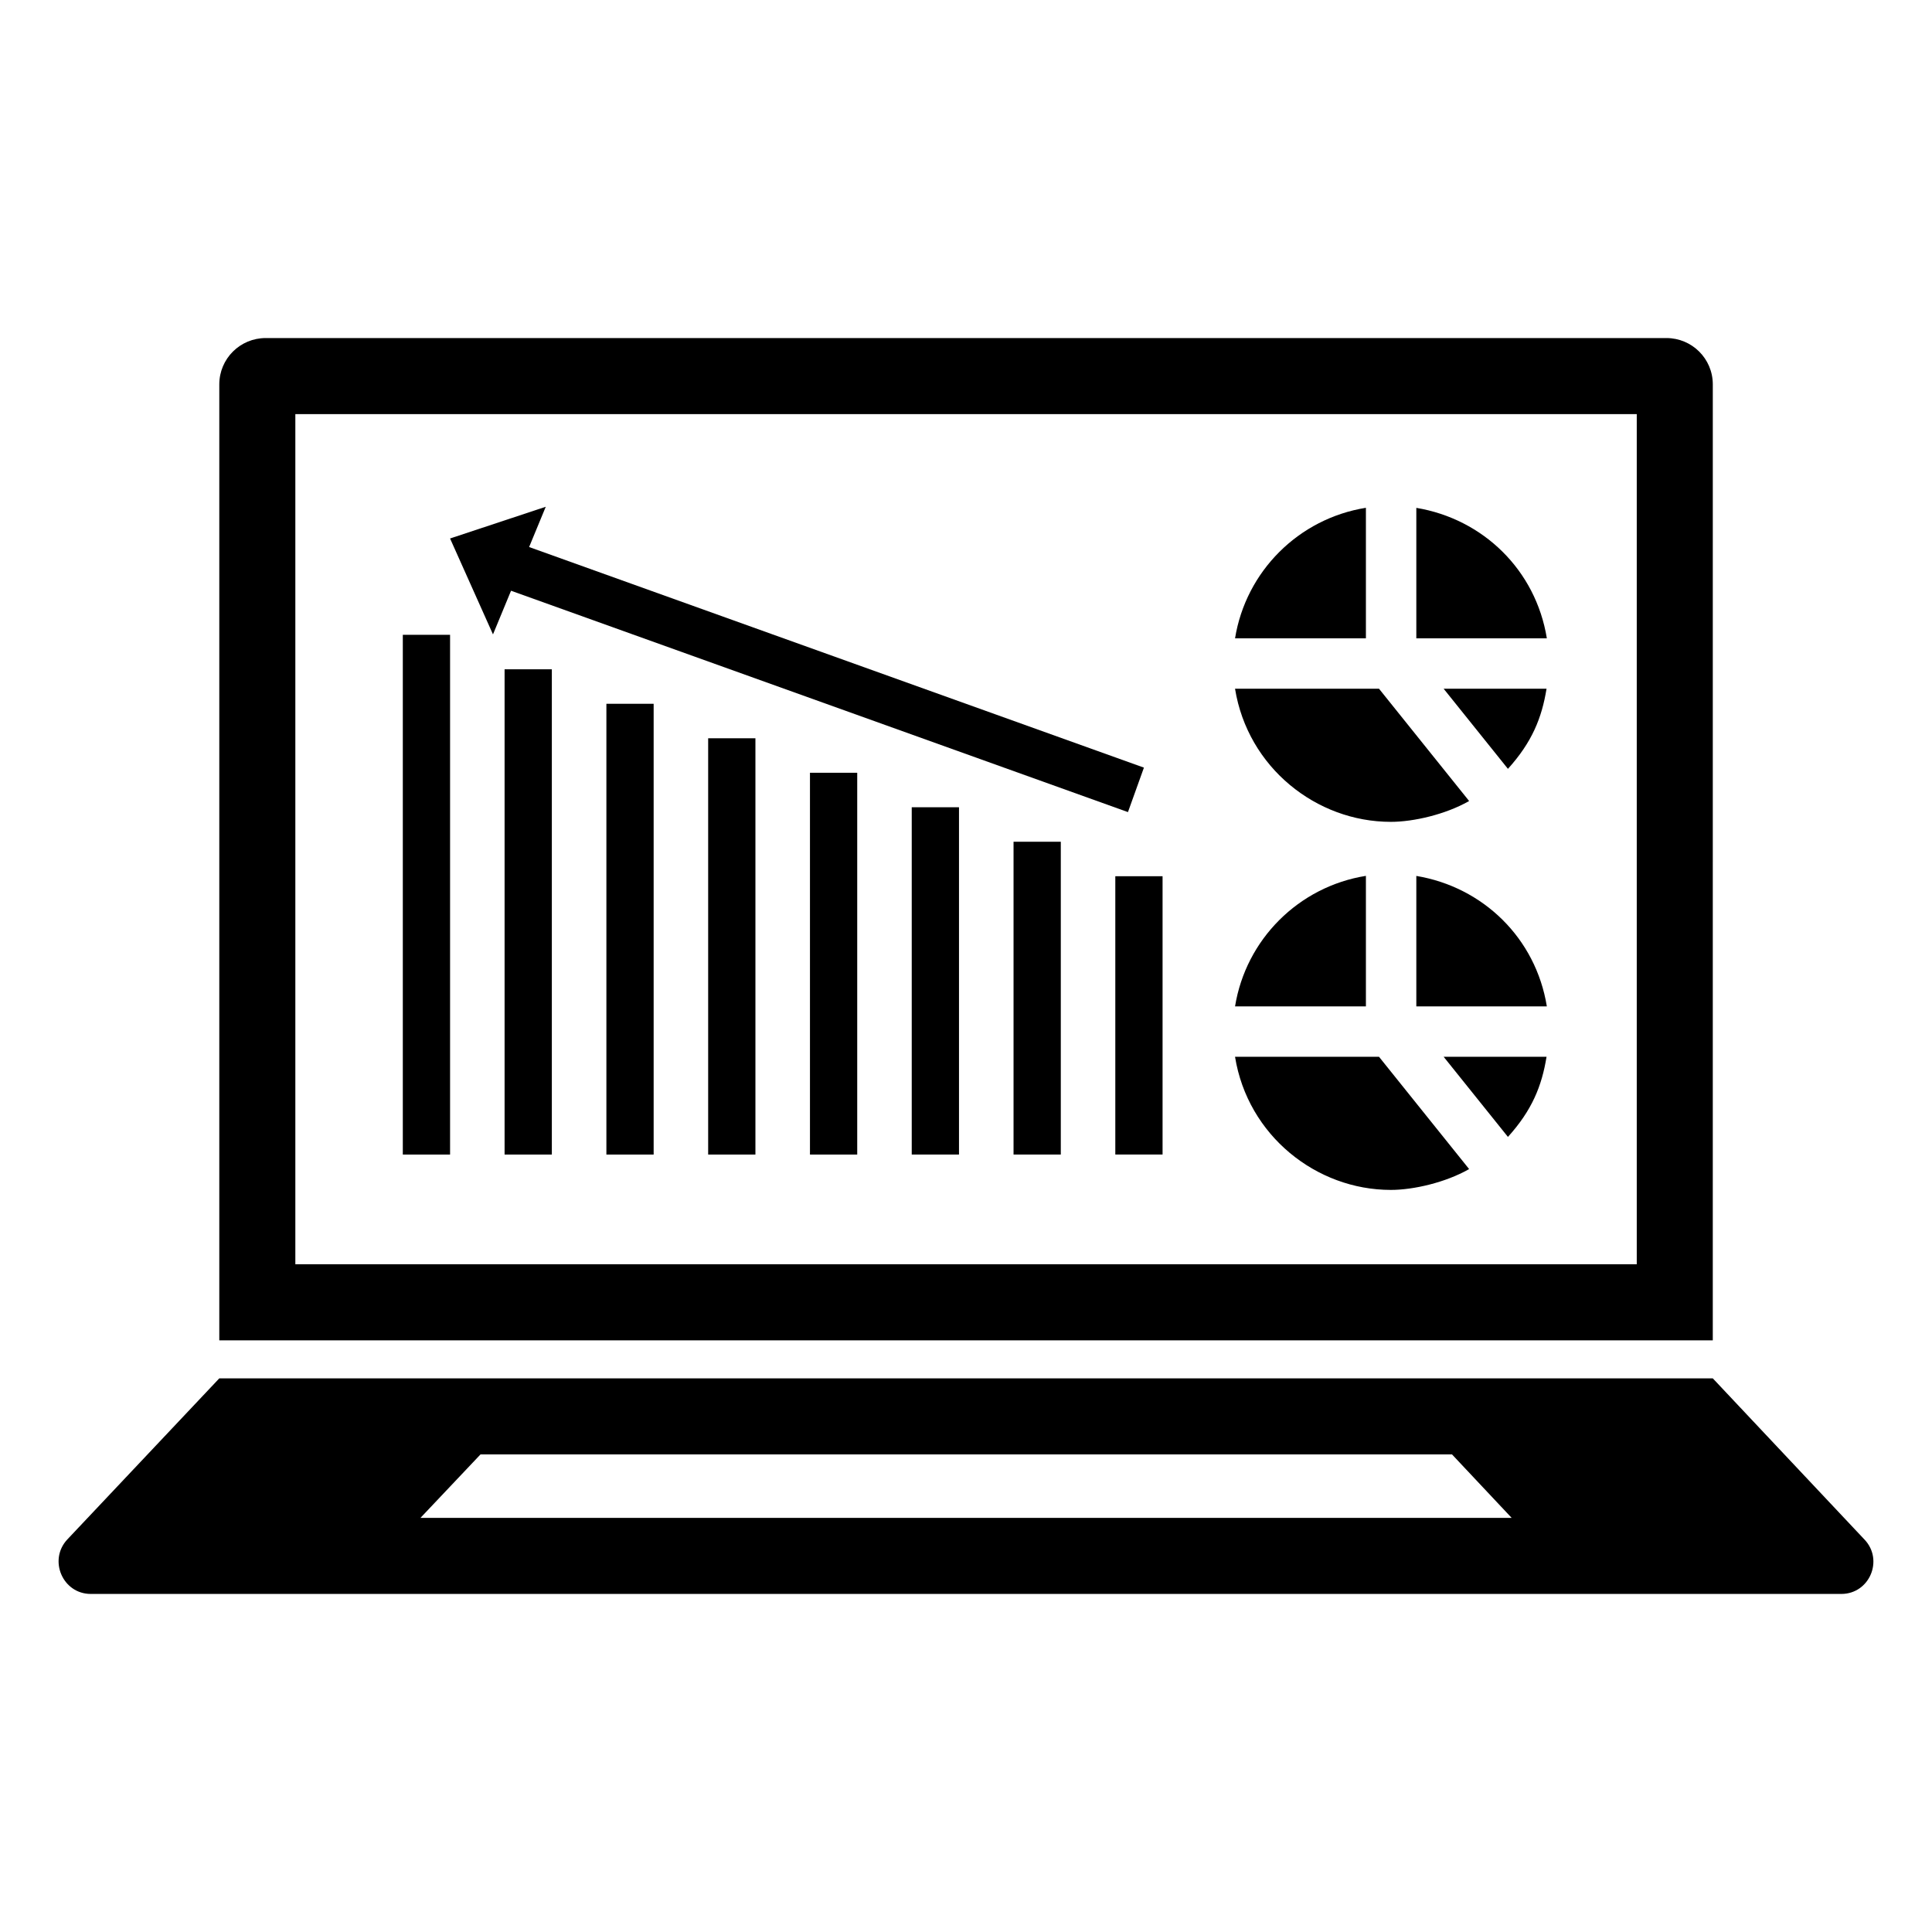 <?xml version="1.0" encoding="UTF-8"?>
<!-- Uploaded to: ICON Repo, www.svgrepo.com, Generator: ICON Repo Mixer Tools -->
<svg fill="#000000" width="800px" height="800px" version="1.1" viewBox="144 144 512 512" xmlns="http://www.w3.org/2000/svg">
 <g>
  <path d="m597.91 245.88c0-6.852-5.543-12.293-12.293-12.293h-371.21c-6.75 0-12.293 5.441-12.293 12.293v253.32h395.79zm-20.152 233.16h-355.49v-225.3h355.49z"/>
  <path d="m638.11 552-40.203-42.723h-395.79l-40.305 42.723c-5.039 5.441-1.211 14.41 6.246 14.41h463.91c7.461 0 11.289-8.969 6.148-14.41zm-382.69-5.742 15.922-16.828h257.45l15.82 16.828z"/>
  <path d="m505.98 278.57c-17.82 2.859-31.805 16.824-34.68 34.598h34.68z"/>
  <path d="m519.34 278.59v34.574h34.59c-2.941-18.121-16.926-31.641-34.59-34.574z"/>
  <path d="m526.58 326.52c-0.969-1.211 14.469 18.027 17.039 21.23 6.398-7.078 8.973-13.496 10.23-21.23z"/>
  <path d="m512.57 361.8c6.113 0 14.531-2.004 20.613-5.438 0.051-0.027 0.094-0.066 0.141-0.098 0.812 1.012-22.664-28.234-23.871-29.742h-38.156c3.375 20.879 21.555 35.277 41.273 35.277z"/>
  <path d="m250.75 312.23h12.523v137.74h-12.523z"/>
  <path d="m277.72 321.37h12.523v128.6h-12.523z"/>
  <path d="m304.7 330.51h12.523v119.46h-12.523z"/>
  <path d="m331.67 339.65h12.523v110.32h-12.523z"/>
  <path d="m358.65 348.79h12.523v101.18h-12.523z"/>
  <path d="m385.62 357.93h12.523v92.035h-12.523z"/>
  <path d="m412.6 367.07h12.523v82.895h-12.523z"/>
  <path d="m439.57 376.21h12.523v73.75h-12.523z"/>
  <path d="m279.43 300.55 163.49 58.664 4.231-11.785-162.93-58.461 4.41-10.672-25.359 8.406 11.375 25.418z"/>
  <path d="m543.62 445.29c6.398-7.078 8.973-13.496 10.23-21.23h-27.27c-0.969-1.211 14.469 18.027 17.039 21.23z"/>
  <path d="m519.34 376.13v34.574h34.59c-2.941-18.121-16.926-31.641-34.59-34.574z"/>
  <path d="m512.57 459.34c6.113 0 14.531-2.004 20.613-5.438 0.051-0.027 0.094-0.066 0.141-0.098 0.812 1.012-22.664-28.234-23.871-29.742h-38.156c3.375 20.879 21.555 35.277 41.273 35.277z"/>
  <path d="m505.98 376.11c-17.82 2.859-31.805 16.828-34.68 34.598h34.68z"/>
 </g>
</svg>